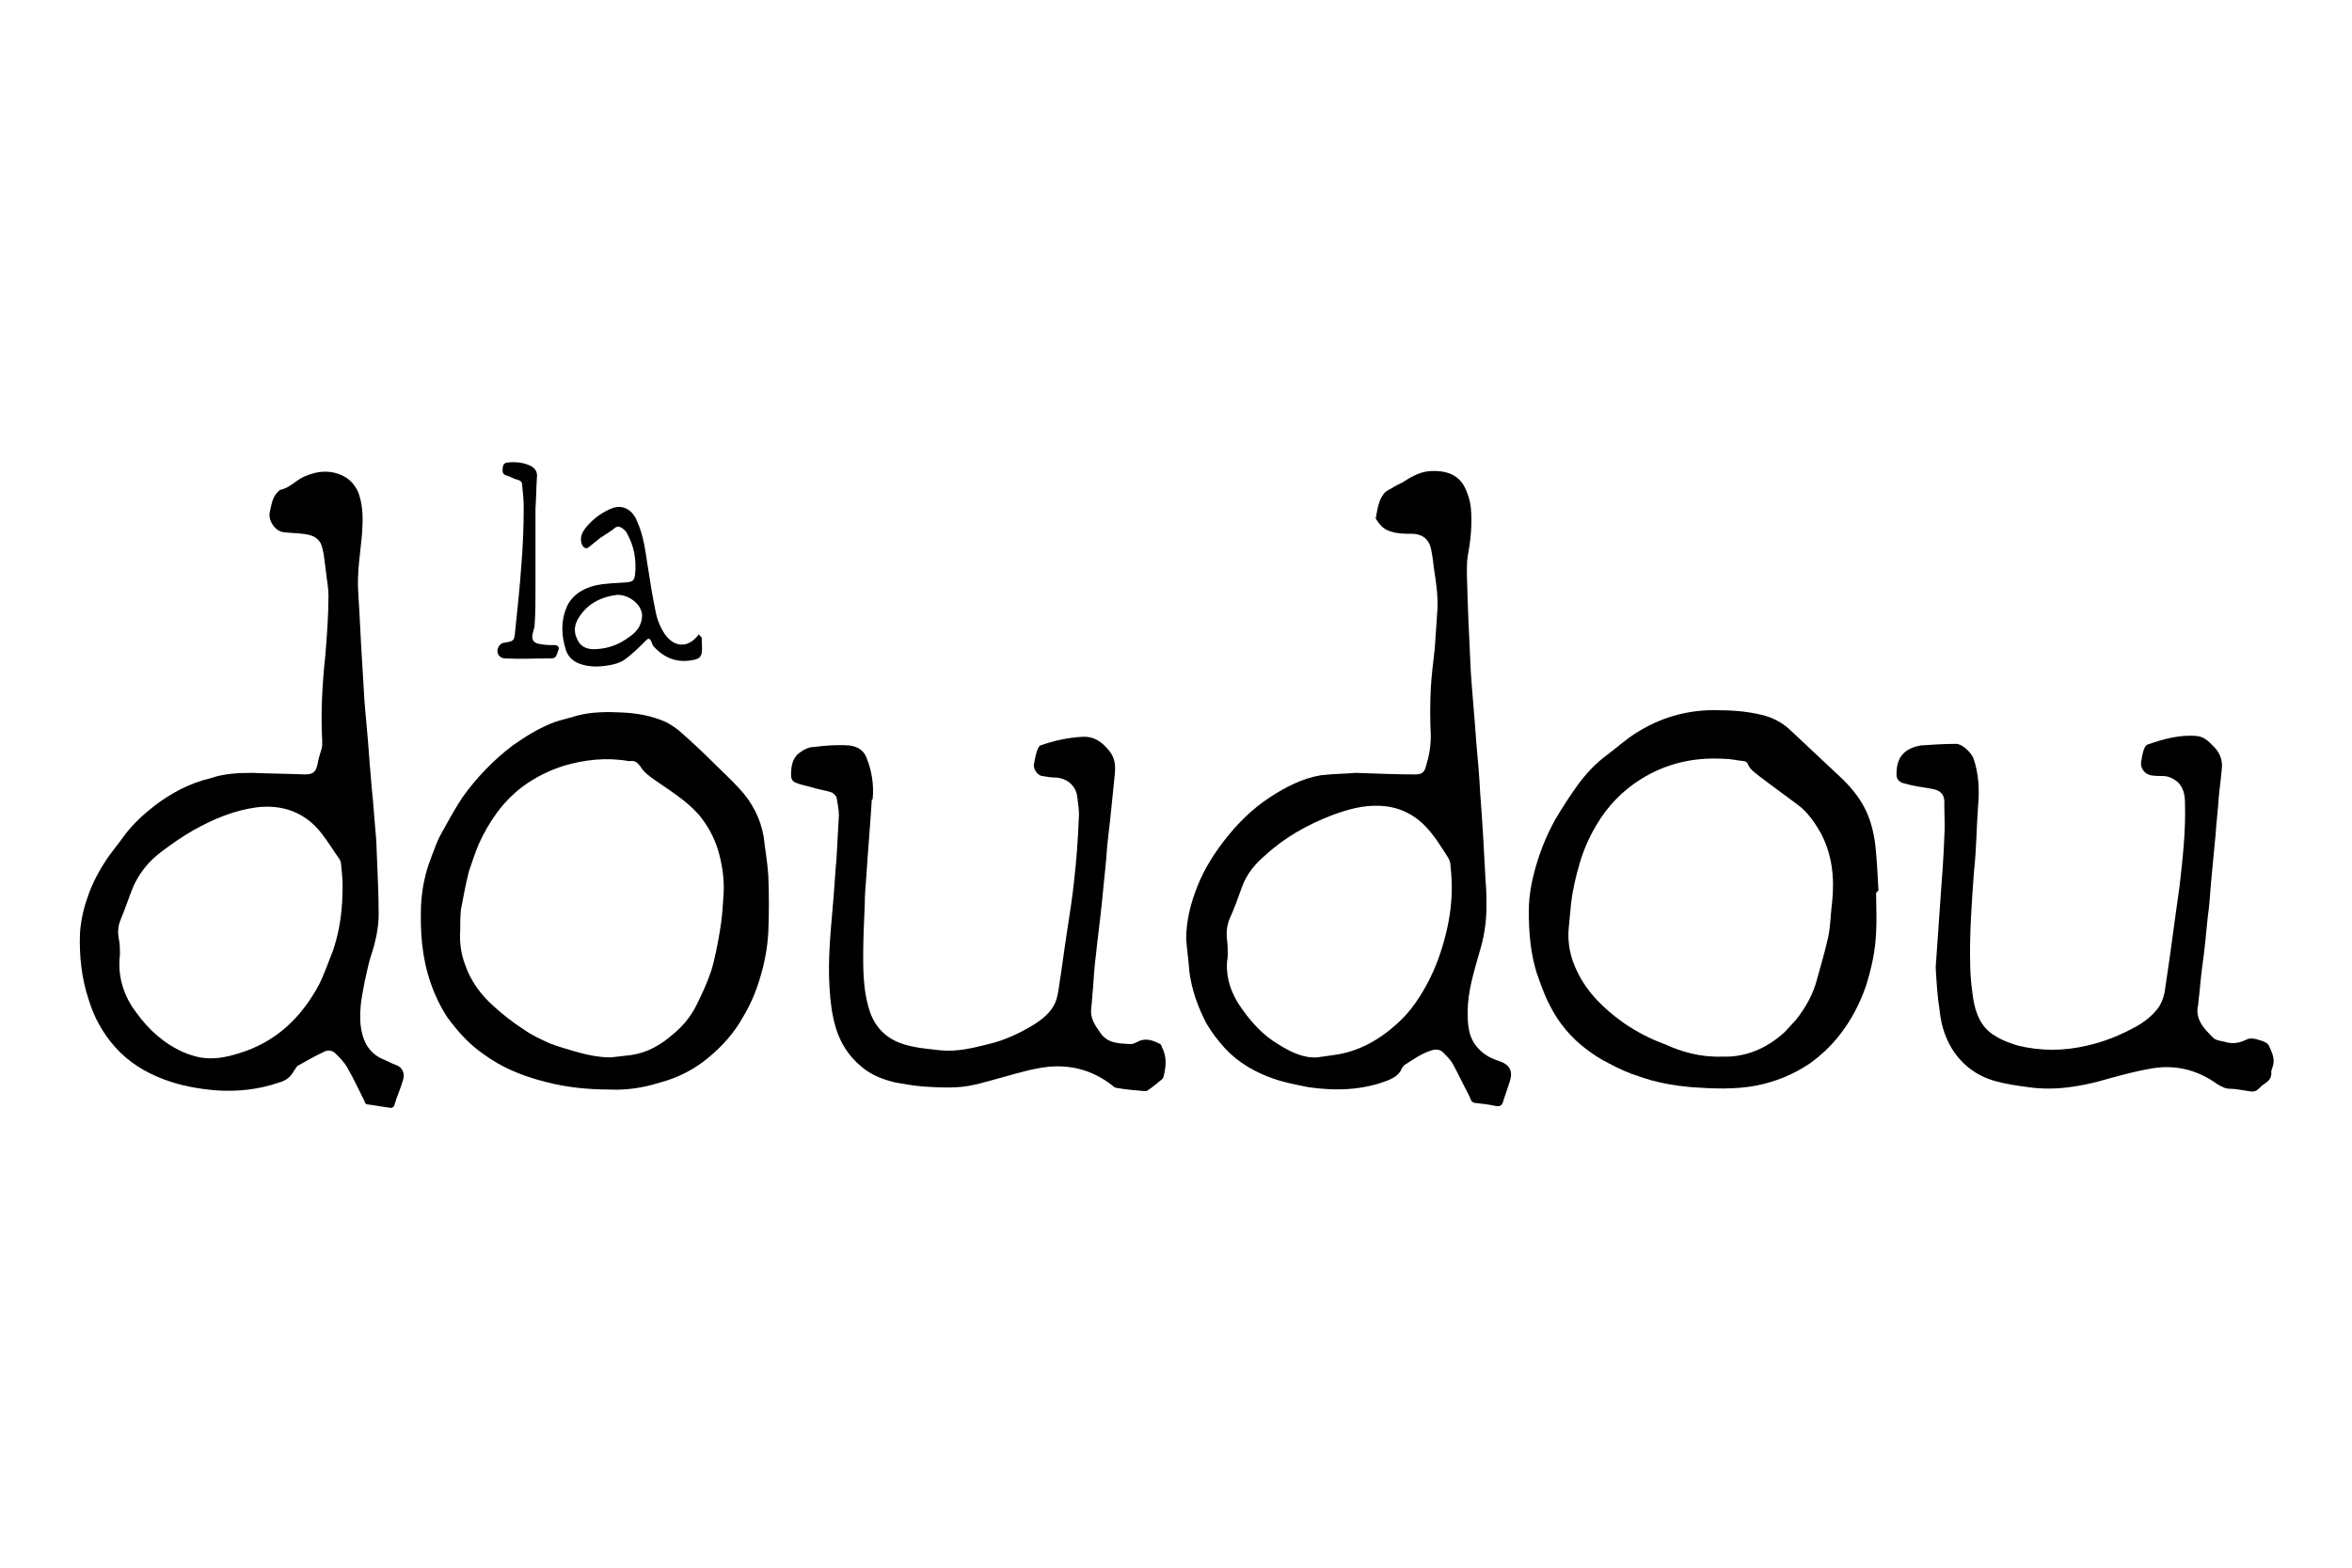 <?xml version="1.0" encoding="utf-8"?>
<!-- Generator: Adobe Illustrator 26.0.1, SVG Export Plug-In . SVG Version: 6.00 Build 0)  -->
<svg version="1.1" id="Calque_1" xmlns="http://www.w3.org/2000/svg" xmlns:xlink="http://www.w3.org/1999/xlink" x="0px" y="0px"
	 viewBox="0 0 300 200" style="enable-background:new 0 0 300 200;" xml:space="preserve">
<g>
	<path d="M172.9,98.6c3,0.1,5.3,0.2,7.6,0.2c0.9,0,1.2-0.3,1.4-1.1c0.4-1.3,0.6-2.5,0.6-3.9c-0.1-2-0.1-4,0-6c0.1-1.7,0.3-3.3,0.5-5
		c0.1-1.5,0.2-2.9,0.3-4.4c0.2-2-0.1-3.9-0.4-5.9c-0.1-0.9-0.2-1.7-0.4-2.6c-0.3-1.2-1.2-1.8-2.4-1.8c-1,0-2,0-3-0.4
		c-0.8-0.3-1.2-0.9-1.6-1.5c0-0.1-0.1-0.2,0-0.2c0.2-1,0.3-2.1,1-3c0.2-0.3,0.6-0.5,1-0.7c0.4-0.3,0.9-0.5,1.3-0.7
		c1.1-0.7,2.2-1.4,3.6-1.5c1.8-0.1,3.5,0.3,4.4,2c0.4,0.8,0.7,1.7,0.8,2.6c0.2,2.1,0,4.2-0.4,6.3c-0.1,0.7-0.1,1.5-0.1,2.2
		c0.1,4.2,0.3,8.3,0.5,12.5c0.2,3,0.5,6,0.7,9c0.2,2.2,0.4,4.4,0.5,6.5c0.3,3.8,0.5,7.6,0.7,11.4c0.1,1,0.1,2,0.1,3
		c0,2-0.3,4-0.9,5.9c-0.7,2.5-1.5,5-1.5,7.6c0,1.8,0.1,3.5,1.6,4.9c0.7,0.7,1.6,1.1,2.5,1.4c1.2,0.4,1.7,1.2,1.3,2.5
		c-0.3,0.9-0.6,1.8-0.9,2.7c-0.1,0.4-0.4,0.6-0.9,0.5c-0.9-0.2-1.8-0.3-2.7-0.4c-0.5-0.1-0.5-0.5-0.7-0.9c-0.7-1.3-1.3-2.6-2-3.9
		c-0.3-0.6-0.7-1-1.2-1.5c-0.4-0.5-1-0.6-1.6-0.4c-1.3,0.4-2.4,1.2-3.5,1.9c-0.1,0.1-0.2,0.3-0.3,0.4c-0.3,0.8-1,1.2-1.7,1.5
		c-3.3,1.3-6.7,1.4-10.2,0.9c-1.5-0.3-3.1-0.6-4.5-1.1c-2.3-0.8-4.4-2-6.1-3.8c-0.9-1-1.7-2-2.4-3.2c-1.1-2.1-1.9-4.3-2.2-6.7
		c-0.1-1.4-0.3-2.7-0.4-4.1c0-2.4,0.6-4.7,1.5-6.9c0.8-2,2-3.9,3.3-5.6c1.7-2.2,3.6-4.1,5.9-5.6c2-1.3,4.1-2.4,6.5-2.8
		C170.3,98.7,172,98.7,172.9,98.6z M168,134.9c0.7-0.1,1.4-0.2,2.1-0.3c3.1-0.4,5.8-1.9,8.1-4c1.8-1.6,3.1-3.6,4.2-5.8
		c1-2,1.7-4.2,2.2-6.4c0.5-2.3,0.7-4.6,0.5-7c-0.1-0.7,0-1.4-0.4-2c-0.9-1.4-1.8-2.9-3-4.1c-1.6-1.6-3.5-2.4-5.7-2.5
		c-2.2-0.1-4.2,0.5-6.1,1.2c-3.1,1.2-6,2.8-8.5,5.1c-1.3,1.1-2.4,2.4-3,4.1c-0.5,1.4-1,2.8-1.6,4.1c-0.3,0.8-0.4,1.6-0.3,2.5
		c0.1,0.7,0.1,1.4,0.1,2.1c0,0.3-0.1,0.7-0.1,1c-0.1,2,0.6,3.9,1.7,5.5c1.3,1.9,2.8,3.6,4.8,4.8C164.6,134.2,166.2,135,168,134.9z"
		/>
	<path d="M32.2,98.6c2.2,0.1,4.4,0.1,6.7,0.2c1,0,1.4-0.3,1.6-1.3c0.1-0.6,0.3-1.3,0.5-1.9c0.1-0.3,0.1-0.6,0.1-1
		c-0.2-3.7,0-7.3,0.4-11c0.2-2.5,0.4-5.1,0.4-7.6c0-1-0.2-1.9-0.3-2.9c-0.1-0.8-0.2-1.6-0.3-2.3c-0.1-0.5-0.2-1.1-0.4-1.5
		c-0.5-0.9-1.4-1.1-2.3-1.2c-0.8-0.1-1.6-0.1-2.4-0.2c-1.1-0.1-2-1.5-1.8-2.5c0.2-0.9,0.3-1.8,0.9-2.5c0.1-0.1,0.3-0.3,0.4-0.4
		c1.2-0.2,2-1.2,3.1-1.7c1.8-0.8,3.6-0.9,5.3,0.1c0.8,0.5,1.4,1.3,1.7,2.2c0.5,1.5,0.5,3.1,0.4,4.7c-0.2,2.6-0.7,5.2-0.5,7.9
		c0.2,3,0.3,5.9,0.5,8.9c0.1,1.7,0.2,3.3,0.3,5c0.1,1.1,0.2,2.3,0.3,3.4c0.2,2,0.3,4,0.5,6.1c0.1,1.5,0.3,3.1,0.4,4.6
		c0.1,1.2,0.2,2.4,0.3,3.6c0.1,3.1,0.3,6.2,0.3,9.3c0,1.8-0.4,3.6-1,5.4c-0.4,1.2-1.2,5-1.3,6.4c-0.1,1.2-0.1,2.3,0.2,3.5
		c0.4,1.6,1.3,2.7,2.8,3.3c0.5,0.2,1,0.5,1.6,0.7c0.7,0.3,1.1,1,0.8,1.9c-0.3,1.1-0.8,2.1-1.1,3.2c-0.1,0.3-0.4,0.4-0.7,0.3
		c-0.9-0.1-1.8-0.3-2.7-0.4c-0.2,0-0.4-0.2-0.4-0.4c-0.7-1.4-1.4-2.9-2.2-4.3c-0.4-0.7-1-1.3-1.5-1.8c-0.4-0.4-1-0.5-1.5-0.2
		c-1.1,0.5-2.1,1.1-3.2,1.7c-0.3,0.1-0.4,0.5-0.6,0.7c-0.4,0.8-1.1,1.3-1.9,1.5c-2.6,0.9-5.3,1.2-8.1,1c-2.3-0.2-4.5-0.6-6.6-1.4
		c-2.4-0.9-4.5-2.2-6.2-4.1c-1.6-1.8-2.7-3.8-3.4-6.1c-0.9-2.7-1.2-5.6-1.1-8.4c0.1-1.5,0.4-3,0.9-4.4c0.5-1.6,1.3-3.2,2.2-4.6
		c0.8-1.3,1.8-2.4,2.7-3.7c1.1-1.4,2.3-2.5,3.7-3.6c2.1-1.6,4.5-2.9,7.1-3.5C28.5,98.7,30.3,98.6,32.2,98.6z M43.7,113
		c0-0.8-0.1-1.8-0.2-2.8c0-0.2-0.1-0.4-0.2-0.6c-0.8-1.1-1.5-2.3-2.3-3.3c-2.1-2.7-5-3.7-8.3-3.3c-2.9,0.4-5.5,1.5-8,2.9
		c-1.4,0.8-2.7,1.7-3.9,2.6c-1.8,1.3-3.2,3-4,5.1c-0.5,1.3-0.9,2.5-1.4,3.7c-0.4,0.9-0.4,1.8-0.2,2.7c0.1,0.6,0.1,1.2,0.1,1.8
		c-0.3,2.4,0.3,4.7,1.6,6.7c1.5,2.2,3.2,4,5.6,5.3c0.9,0.5,2,0.9,3,1.1c1.7,0.3,3.3,0,4.9-0.5c4.7-1.4,8-4.5,10.3-8.8
		c0.7-1.4,1.2-2.9,1.8-4.4C43.4,118.5,43.7,115.9,43.7,113z"/>
	<path d="M239.3,113.9c0,1.7,0.1,3.4,0,5.1c-0.1,2.3-0.6,4.6-1.3,6.8c-0.8,2.3-1.9,4.4-3.4,6.3c-1.1,1.4-2.4,2.6-3.8,3.6
		c-2.1,1.4-4.3,2.3-6.8,2.8c-2.7,0.5-5.4,0.4-8.2,0.2c-2.3-0.2-4.6-0.6-6.8-1.4c-1.3-0.4-2.6-1-3.9-1.7c-1-0.5-1.9-1.1-2.7-1.7
		c-2-1.5-3.6-3.4-4.7-5.6c-0.7-1.3-1.2-2.8-1.7-4.2c-0.8-2.6-1-5.2-1-7.9c0-2,0.4-4,1-6c0.6-2,1.4-3.9,2.4-5.7
		c0.9-1.5,1.8-2.9,2.8-4.3c1.1-1.5,2.3-2.8,3.8-3.9c1.2-0.9,2.4-2,3.7-2.8c3-1.9,6.3-2.9,9.9-2.9c2,0,4.1,0.1,6.1,0.6
		c1.3,0.3,2.5,0.9,3.5,1.8c2.1,2,4.3,4,6.4,6c1.3,1.2,2.5,2.6,3.3,4.2c0.7,1.4,1.1,3,1.3,4.6c0.2,1.9,0.3,3.9,0.4,5.8
		C239.3,113.9,239.3,113.9,239.3,113.9z M219.7,134.8c2.9,0.1,5.6-1,7.9-3.1c0.5-0.5,0.9-1,1.4-1.5c1.3-1.6,2.3-3.4,2.8-5.4
		c0.5-1.8,1-3.5,1.4-5.3c0.3-1.5,0.3-3,0.5-4.5c0.3-3.1,0-6-1.5-8.8c-0.7-1.2-1.5-2.4-2.6-3.3c-1.7-1.3-3.4-2.5-5.1-3.8
		c-0.6-0.5-1.3-0.9-1.6-1.7c-0.1-0.2-0.3-0.3-0.5-0.3c-0.9-0.1-1.7-0.3-2.6-0.3c-3.8-0.2-7.3,0.6-10.5,2.6c-2.4,1.5-4.3,3.5-5.7,5.9
		c-0.9,1.5-1.6,3.1-2.1,4.8c-0.5,1.7-0.9,3.4-1.1,5.1c-0.1,1-0.2,2.1-0.3,3.1c-0.2,2,0.2,3.9,1.1,5.7c1.3,2.7,3.5,4.8,5.9,6.5
		c1.6,1.1,3.3,2,5.2,2.7C214.5,134.2,216.9,134.9,219.7,134.8z"/>
	<path d="M77.8,139c-2.9,0-5.7-0.3-8.3-1c-2.8-0.7-5.5-1.8-7.8-3.5c-1.9-1.3-3.4-3-4.7-4.8c-0.9-1.4-1.6-2.9-2.1-4.4
		c-1.1-3.2-1.3-6.4-1.2-9.7c0.1-2.1,0.5-4.2,1.3-6.2c0.4-1,0.7-2,1.2-2.9c0.9-1.6,1.8-3.3,2.8-4.8c1.8-2.5,3.9-4.7,6.4-6.6
		c1.7-1.2,3.5-2.3,5.4-3c0.9-0.3,1.9-0.5,2.8-0.8c1.9-0.5,3.9-0.5,5.8-0.4c1.9,0.1,3.7,0.4,5.5,1.2c0.6,0.3,1.2,0.7,1.7,1.1
		c1.6,1.4,3.2,2.9,4.7,4.4c1,1,2.1,2,3,3c1.6,1.7,2.7,3.8,3.1,6.1c0.2,1.7,0.5,3.4,0.6,5c0.1,2.4,0.1,4.8,0,7.2
		c-0.1,2-0.5,4.1-1.1,6c-0.5,1.7-1.2,3.3-2.1,4.8c-1.1,2-2.6,3.7-4.4,5.2c-1.8,1.5-3.9,2.6-6.2,3.2C82,138.8,79.8,139.1,77.8,139z
		 M77.9,134.9c0.9-0.1,1.8-0.2,2.6-0.3c2.1-0.3,3.8-1.3,5.4-2.7c1.2-1,2.2-2.2,2.9-3.6c0.7-1.4,1.4-2.9,1.9-4.4
		c0.5-1.6,0.8-3.3,1.1-5c0.3-1.7,0.4-3.3,0.5-5c0.1-1.8-0.2-3.7-0.7-5.4c-0.5-1.7-1.4-3.3-2.5-4.6c-1.6-1.8-3.6-3-5.6-4.4
		c-0.7-0.5-1.4-1-1.8-1.7c-0.4-0.5-0.7-0.8-1.3-0.7c-0.1,0-0.1,0-0.2,0c-2.8-0.5-5.6-0.2-8.3,0.6c-1.9,0.6-3.7,1.5-5.3,2.7
		c-2.5,1.9-4.2,4.4-5.5,7.2c-0.5,1.2-0.9,2.4-1.3,3.6c-0.4,1.6-0.7,3.2-1,4.8c-0.1,0.9-0.1,1.8-0.1,2.7c-0.1,1.5,0.1,3,0.6,4.3
		c0.7,2.1,2,3.9,3.7,5.4c1.2,1.1,2.5,2.1,3.9,3c1,0.7,2.1,1.2,3.2,1.7c1,0.4,2.1,0.7,3.1,1C74.6,134.5,76.2,134.9,77.9,134.9z"/>
	<path d="M246.9,123.4c0.2-2.9,0.4-5.8,0.6-8.6c0.2-2.7,0.4-5.3,0.5-8c0.1-1.4,0-2.8,0-4.2c0-0.2,0-0.3,0-0.5
		c-0.1-0.8-0.5-1.2-1.3-1.4c-0.9-0.2-1.9-0.3-2.8-0.5c-0.4-0.1-0.8-0.2-1.2-0.3c-0.5-0.2-0.8-0.5-0.8-1.1c0-1.3,0.3-2.5,1.6-3.2
		c0.5-0.3,1-0.4,1.5-0.5c1.5-0.1,3-0.2,4.5-0.2c0.8,0,1.9,1.1,2.2,1.8c0.7,2,0.8,4.1,0.6,6.2c-0.2,2.7-0.2,5.4-0.5,8.1
		c-0.3,4-0.6,8.1-0.5,12.1c0,1.5,0.2,3,0.4,4.4c0.3,1.8,1,3.6,2.7,4.6c0.9,0.6,2,1,3,1.3c2.9,0.7,5.8,0.7,8.8,0
		c2.2-0.5,4.2-1.3,6.2-2.4c1.1-0.6,2.1-1.4,2.8-2.3c0.6-0.8,0.9-1.8,1-2.8c0.2-1.4,0.4-2.7,0.6-4.1c0.2-1.5,0.4-2.9,0.6-4.4
		c0.2-1.4,0.4-2.8,0.6-4.3c0.4-3.5,0.8-7,0.7-10.5c0-1-0.1-2-0.9-2.8c-0.6-0.5-1.2-0.8-2-0.8c-0.5,0-1,0-1.5-0.1
		c-0.8-0.2-1.3-0.9-1.2-1.7c0.1-0.6,0.2-1.2,0.4-1.7c0.1-0.2,0.2-0.4,0.4-0.5c2-0.7,4.1-1.3,6.3-1.1c1.1,0.1,1.7,0.9,2.4,1.6
		c0.6,0.7,0.9,1.6,0.8,2.5c-0.1,1.3-0.3,2.6-0.4,3.8c-0.1,1.6-0.3,3.1-0.4,4.7c-0.2,2.1-0.4,4.2-0.6,6.3c-0.1,1.4-0.2,2.8-0.4,4.2
		c-0.2,2.1-0.4,4.2-0.7,6.3c-0.2,1.5-0.3,3-0.5,4.6c0,0.1,0,0.1,0,0.2c-0.5,1.9,0.7,3.1,1.9,4.3c0.4,0.4,1.2,0.4,1.8,0.6
		c0.9,0.2,1.7,0,2.5-0.4c0.4-0.2,1.1-0.1,1.6,0.1c0.4,0.1,1,0.3,1.2,0.7c0.4,0.9,0.9,1.8,0.4,2.9c0,0.1-0.1,0.3-0.1,0.4
		c0.1,0.8-0.3,1.2-0.9,1.6c-0.3,0.2-0.5,0.4-0.7,0.6c-0.4,0.4-0.8,0.4-1.3,0.3c-0.8-0.1-1.6-0.3-2.4-0.3c-0.6,0-1.1-0.3-1.6-0.6
		c-2.5-1.8-5.3-2.5-8.3-2c-1.8,0.3-3.7,0.8-5.5,1.3c-3.4,1-6.8,1.6-10.3,1.1c-1.5-0.2-2.9-0.4-4.3-0.8c-2.1-0.6-3.8-1.8-5.1-3.6
		c-1.1-1.6-1.7-3.4-1.9-5.4C247.1,127,247,125.2,246.9,123.4z"/>
	<path d="M111.2,102c-0.2,3.3-0.5,6.6-0.7,9.8c-0.1,1.2-0.2,2.4-0.2,3.6c-0.1,2.2-0.2,4.5-0.2,6.7c0,2.4,0.1,4.8,0.9,7.1
		c0.7,1.9,2,3.2,3.9,3.9c1.7,0.6,3.4,0.7,5.1,0.9c2.1,0.2,4.1-0.3,6.1-0.8c2.1-0.5,4-1.4,5.8-2.5c1.1-0.7,2.2-1.6,2.7-2.8
		c0.3-0.7,0.4-1.5,0.5-2.2c0.4-2.5,0.7-5,1.1-7.5c0.3-1.9,0.6-3.9,0.8-5.8c0.3-2.6,0.5-5.3,0.6-8c0.1-0.9-0.1-1.9-0.2-2.8
		c-0.2-1.4-1.3-2.3-2.7-2.4c-0.6,0-1.2-0.1-1.8-0.2c-0.6-0.1-1.2-1-1-1.6c0.1-0.6,0.2-1.1,0.4-1.7c0.1-0.2,0.2-0.5,0.4-0.6
		c1.7-0.6,3.5-1,5.3-1.1c1.6-0.1,2.6,0.7,3.5,1.8c0.7,0.9,0.8,1.8,0.7,2.9c-0.2,2-0.4,3.9-0.6,5.9c-0.2,1.7-0.4,3.3-0.5,5
		c-0.2,2-0.4,4-0.6,6c-0.2,2-0.5,4.1-0.7,6.1c-0.2,1.5-0.3,3.1-0.4,4.6c-0.1,0.7-0.1,1.5-0.2,2.2c-0.2,1.3,0.4,2.2,1.1,3.2
		c1,1.5,2.5,1.4,3.9,1.5c0.4,0,0.7-0.2,1.1-0.4c1-0.4,1.9,0,2.7,0.4c0.1,0.1,0.2,0.3,0.2,0.4c0.7,1.3,0.5,2.6,0.2,3.8
		c0,0.1-0.1,0.2-0.2,0.3c-0.6,0.5-1.2,1-1.8,1.4c-0.1,0.1-0.3,0.1-0.4,0.1c-1.2-0.1-2.4-0.2-3.5-0.4c-0.2,0-0.4-0.1-0.6-0.3
		c-2.4-1.9-5.2-2.7-8.2-2.4c-1.9,0.2-3.9,0.8-5.7,1.3c-1.9,0.5-3.9,1.2-5.9,1.3c-1.5,0.1-3,0-4.5-0.1c-1.1-0.1-2.3-0.3-3.4-0.5
		c-1.6-0.4-3-0.9-4.3-2c-1.6-1.3-2.7-3-3.3-5c-0.5-1.7-0.7-3.4-0.8-5.2c-0.2-3.3,0.1-6.6,0.4-10c0.2-2.1,0.3-4.3,0.5-6.4
		c0.1-1.8,0.2-3.7,0.3-5.5c0-0.8-0.2-1.6-0.3-2.3c-0.1-0.2-0.4-0.5-0.6-0.6c-0.9-0.3-1.8-0.4-2.7-0.7c-0.7-0.2-1.4-0.3-2-0.6
		c-0.3-0.1-0.5-0.5-0.5-0.8c0-1.1,0.1-2.2,1-2.9c0.5-0.4,1.2-0.8,1.9-0.8c1.5-0.2,3-0.3,4.5-0.2c0.9,0.1,1.8,0.5,2.2,1.5
		c0.7,1.7,1,3.6,0.8,5.4C111.1,102,111.2,102,111.2,102z"/>
	<path d="M89.5,81.3c0,0.7,0.1,1.4,0,2c-0.1,0.6-0.5,0.8-1.1,0.9c-2,0.4-3.6-0.2-5-1.7c-0.2-0.2-0.2-0.4-0.3-0.6
		c-0.2-0.5-0.4-0.5-0.7-0.2c-0.9,0.9-1.8,1.8-2.8,2.5c-0.6,0.4-1.4,0.6-2.1,0.7c-1.2,0.2-2.4,0.2-3.5-0.2c-0.9-0.3-1.5-0.9-1.8-1.7
		c-0.6-1.9-0.7-3.7,0.1-5.6c0.7-1.5,2-2.3,3.6-2.7c1.3-0.3,2.7-0.3,4-0.4c0.8-0.1,1-0.2,1.1-1c0.2-1.8-0.1-3.6-1-5.2
		c-0.1-0.3-0.4-0.5-0.6-0.7c-0.3-0.2-0.6-0.3-0.9-0.1c-0.6,0.5-1.3,0.9-1.9,1.3c-0.5,0.4-1,0.8-1.5,1.2c-0.3,0.3-0.7,0.1-0.9-0.4
		c-0.3-0.9,0.1-1.6,0.7-2.3c0.8-0.9,1.7-1.6,2.8-2.1c1.8-0.9,3.1,0.2,3.6,1.6c0.8,1.8,1,3.6,1.3,5.5c0.3,1.9,0.6,3.9,1,5.8
		c0.2,1.1,0.6,2.1,1.2,3c1.2,1.7,2.9,1.8,4.2,0.2c0.1-0.1,0.1-0.1,0.1-0.2C89.4,81.2,89.4,81.3,89.5,81.3z M81.9,78.4
		c0-0.1-0.1-0.5-0.2-0.7c-0.5-1.1-1.9-1.9-3.1-1.8c-2.1,0.3-3.8,1.2-4.9,3.1c-0.5,0.9-0.5,1.8,0,2.7c0.5,1,1.5,1.2,2.5,1.1
		c1.5-0.1,2.8-0.6,4-1.5C81.1,80.7,81.9,79.9,81.9,78.4z"/>
	<path d="M68.3,64.9c0,1.7,0,3.4,0,5.1c0,1.8,0,3.6,0,5.4c0,1.4,0,2.8-0.1,4.2c0,0.3-0.1,0.7-0.2,1c-0.3,1,0,1.5,1.1,1.6
		c0.5,0.1,1.1,0.1,1.6,0.1c0.5,0,0.7,0.3,0.5,0.7c-0.3,0.9-0.3,1-1.2,1c-1.8,0-3.7,0.1-5.5,0c-0.9,0-1.3-0.8-0.9-1.5
		c0.1-0.2,0.4-0.5,0.7-0.5c1.2-0.2,1.3-0.2,1.4-1.4c0.3-2.8,0.6-5.7,0.8-8.5c0.2-2.5,0.3-4.9,0.3-7.4c0-0.9-0.1-1.9-0.2-2.8
		c0-0.4-0.2-0.6-0.6-0.7c-0.5-0.1-0.9-0.4-1.3-0.5c-0.4-0.1-0.6-0.3-0.6-0.7c0-0.5,0.1-1,0.7-1c1-0.1,2.1,0,3,0.5
		c0.5,0.3,0.7,0.7,0.7,1.2C68.4,62,68.4,63.5,68.3,64.9C68.4,64.9,68.4,64.9,68.3,64.9z"/>
</g>
</svg>
